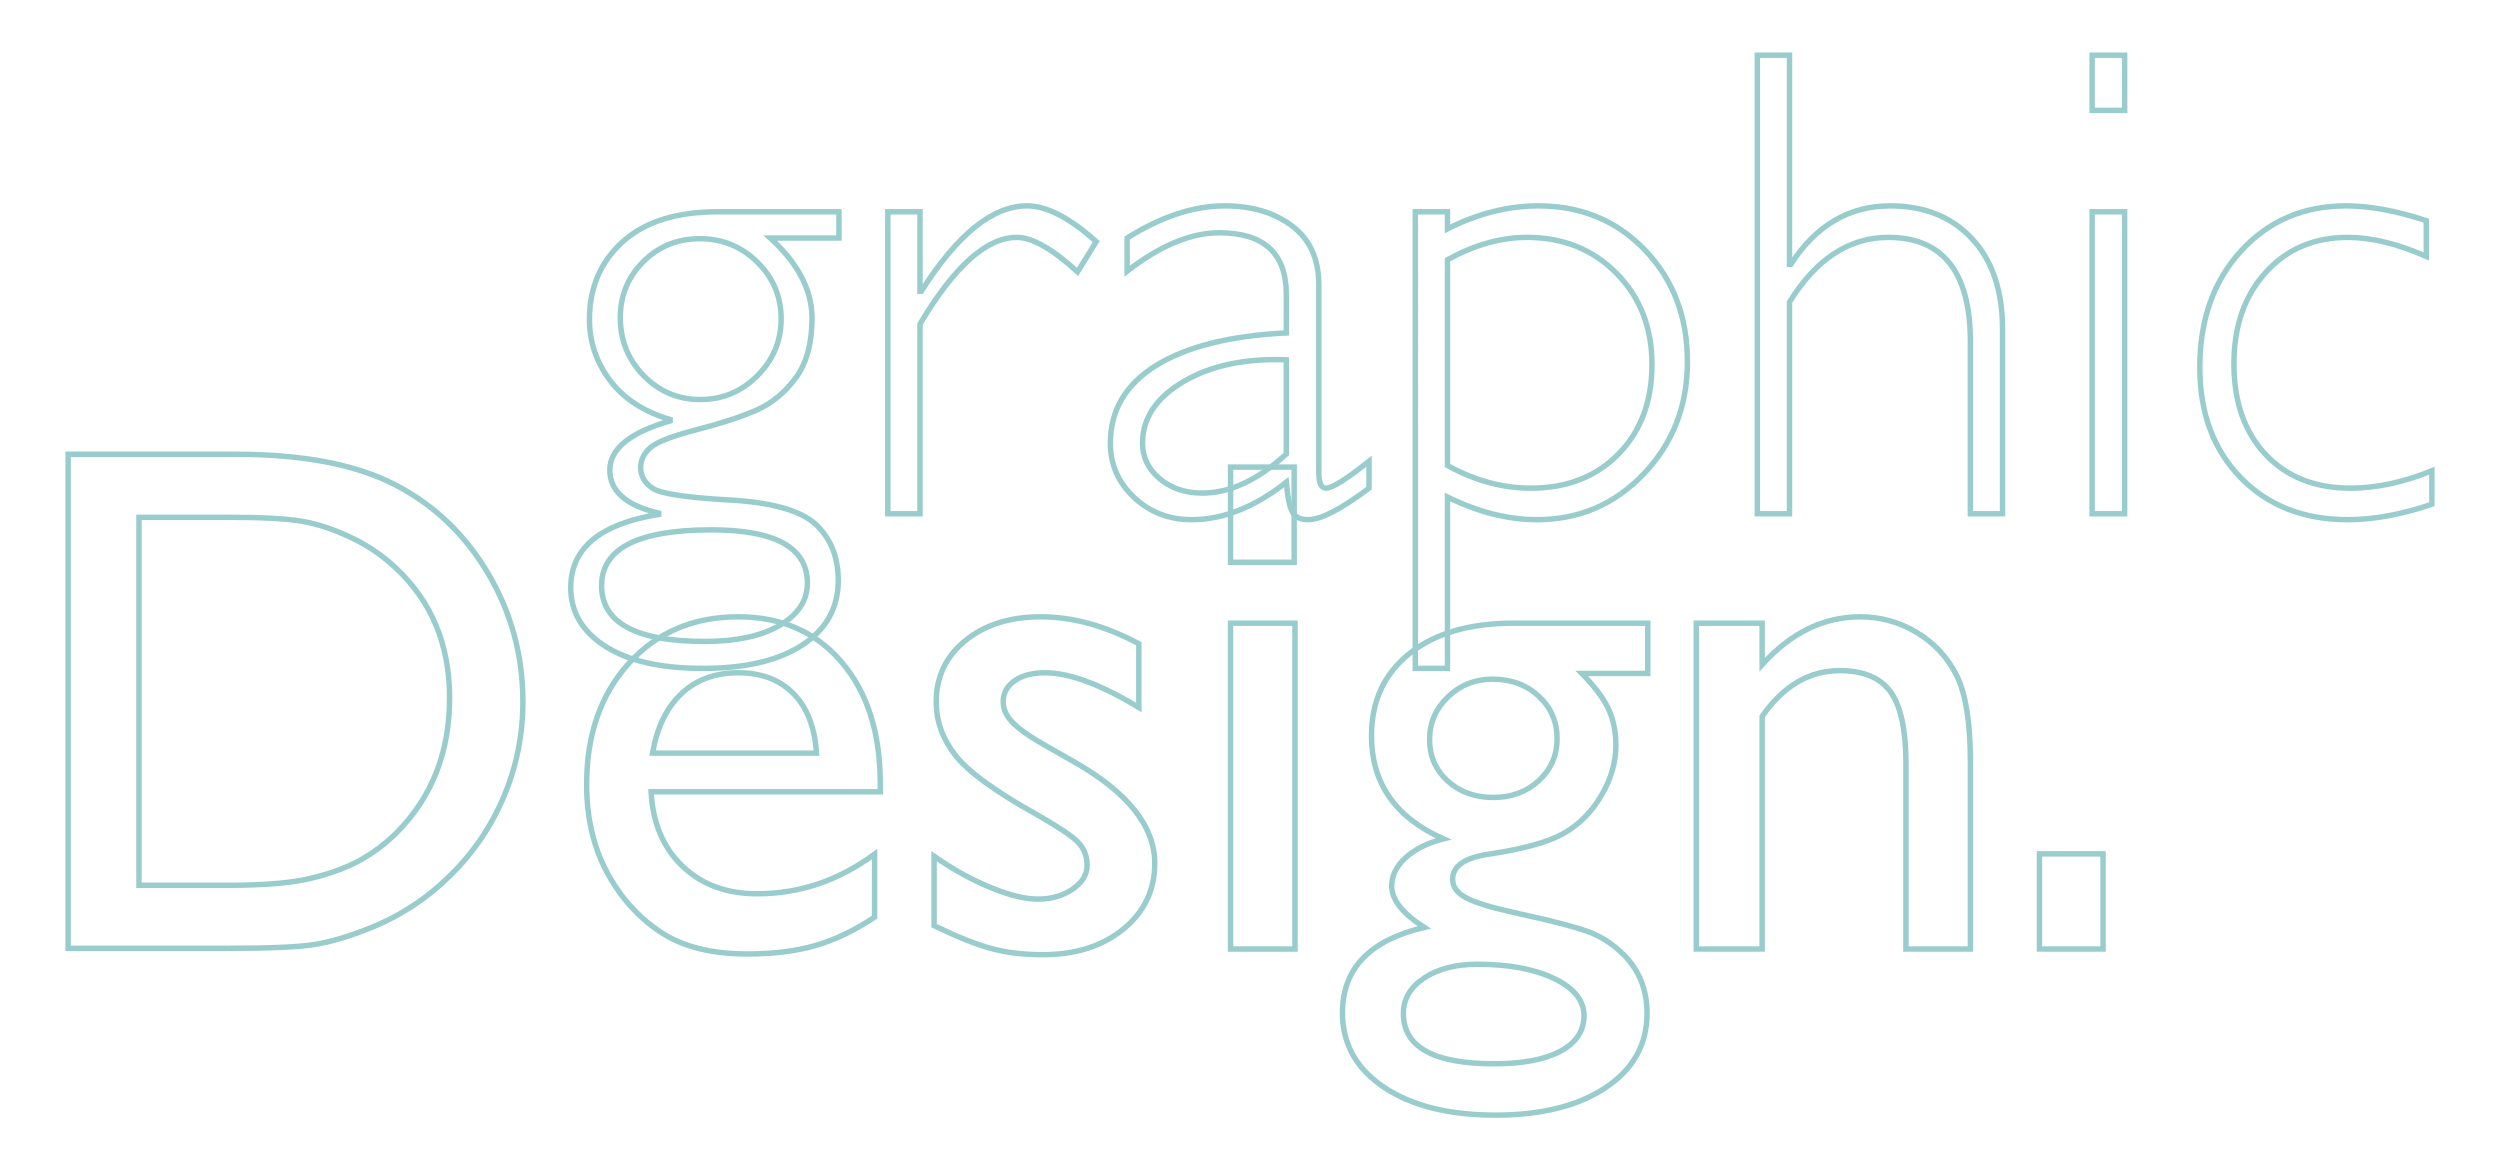 <?xml version="1.0" encoding="utf-8"?>
<!-- Generator: Adobe Illustrator 17.0.0, SVG Export Plug-In . SVG Version: 6.00 Build 0)  -->
<!DOCTYPE svg PUBLIC "-//W3C//DTD SVG 1.1//EN" "http://www.w3.org/Graphics/SVG/1.1/DTD/svg11.dtd">
<svg version="1.1" id="Layer_1" xmlns="http://www.w3.org/2000/svg" xmlns:xlink="http://www.w3.org/1999/xlink" x="0px" y="0px"
	 width="447.485px" height="209.486px" viewBox="0 0 447.485 209.486" enable-background="new 0 0 447.485 209.486"
	 xml:space="preserve">
<g>
	<g>
		<path fill="none" stroke="#99CCCC" stroke-width="0.975" stroke-miterlimit="10" d="M150.161,37.908v4.7h-12.28
			c4.974,4.544,7.462,9.323,7.462,14.336c0,4.505-0.969,8.069-2.908,10.693c-1.939,2.625-4.251,4.534-6.933,5.729
			c-2.684,1.195-6.257,2.37-10.722,3.525c-4.466,1.156-7.266,2.243-8.402,3.261c-1.136,1.019-1.704,2.194-1.704,3.525
			c0,1.567,0.734,2.82,2.203,3.76s6.032,1.626,13.689,2.056c7.658,0.432,12.818,1.9,15.482,4.406
			c2.663,2.506,3.995,5.836,3.995,9.988c0,4.896-2.136,8.744-6.404,11.545c-4.27,2.8-10.204,4.201-17.802,4.201
			c-7.56,0-13.396-1.322-17.508-3.966c-4.113-2.644-6.169-6.14-6.169-10.488c0-7.05,5.248-11.418,15.746-13.102v-0.235
			c-5.837-1.371-8.754-3.936-8.754-7.697c0-3.799,3.603-6.736,10.81-8.813v-0.235c-4.74-1.41-8.334-3.75-10.781-7.021
			c-2.449-3.27-3.672-6.903-3.672-10.899c0-5.679,1.978-10.311,5.934-13.895c3.955-3.584,9.635-5.376,17.038-5.376h21.68V37.908z
			 M126.189,114.816c5.601,0,10.056-0.96,13.366-2.879c3.31-1.92,4.965-4.446,4.965-7.579c0-6.345-5.738-9.518-17.214-9.518
			c-13.083,0-19.624,3.329-19.624,9.988C107.682,111.486,113.851,114.816,126.189,114.816z M125.367,71.515
			c3.956,0,7.354-1.419,10.194-4.26c2.839-2.84,4.26-6.237,4.26-10.194c0-3.956-1.42-7.334-4.26-10.135
			c-2.84-2.8-6.278-4.201-10.311-4.201c-3.995,0-7.364,1.371-10.106,4.113c-2.742,2.742-4.112,6.072-4.112,9.988
			c0,4.074,1.39,7.541,4.171,10.399C117.983,70.086,121.372,71.515,125.367,71.515z"/>
		<path fill="none" stroke="#99CCCC" stroke-width="0.975" stroke-miterlimit="10" d="M196.223,43.255l-3.349,5.405
			c-4.504-4.113-8.128-6.169-10.869-6.169c-5.405,0-11.183,5.17-17.332,15.511v33.959h-5.758V37.908h5.758v14.218h0.235
			c6.463-10.184,12.769-15.276,18.919-15.276C187.351,36.851,191.483,38.986,196.223,43.255z"/>
		<path fill="none" stroke="#99CCCC" stroke-width="0.975" stroke-miterlimit="10" d="M245.047,82.56v4.818
			c-4.975,3.76-8.617,5.64-10.928,5.64c-1.332,0-2.253-0.44-2.762-1.322c-0.51-0.881-0.881-2.673-1.116-5.376
			c-5.679,4.465-11.32,6.698-16.921,6.698c-4.074,0-7.521-1.331-10.341-3.995c-2.82-2.663-4.23-5.895-4.23-9.694
			c0-5.875,2.722-10.507,8.167-13.895c5.444-3.387,13.22-5.336,23.325-5.846v-6.874c0-7.364-3.995-11.046-11.986-11.046
			c-5.092,0-10.596,2.291-16.509,6.874v-5.934c6.11-3.838,11.927-5.758,17.45-5.758c4.895,0,8.93,1.204,12.103,3.613
			c3.172,2.409,4.758,5.905,4.758,10.487v33.666c0,1.842,0.431,2.761,1.293,2.761C238.446,87.378,241.013,85.773,245.047,82.56z
			 M230.241,81.268V64.406c-7.403-0.274-13.543,1.028-18.419,3.907s-7.314,6.551-7.314,11.016c0,2.507,1.018,4.622,3.055,6.345
			c2.036,1.724,4.583,2.585,7.638,2.585C220.136,88.259,225.149,85.93,230.241,81.268z"/>
		<path fill="none" stroke="#99CCCC" stroke-width="0.975" stroke-miterlimit="10" d="M259.089,37.908v3.055
			c5.444-2.741,10.869-4.113,16.274-4.113c7.677,0,14.042,2.644,19.095,7.932c5.052,5.288,7.579,11.947,7.579,19.976
			c0,7.913-2.605,14.6-7.814,20.064c-5.21,5.464-11.574,8.196-19.094,8.196c-5.21,0-10.556-1.351-16.04-4.054v30.669h-5.758V37.908
			H259.089z M259.089,46.486v36.838c4.895,2.703,9.87,4.054,14.923,4.054c6.463,0,11.692-2.036,15.687-6.11
			c3.995-4.073,5.993-9.42,5.993-16.04c0-6.58-2.115-12.015-6.346-16.304c-4.23-4.289-9.576-6.433-16.04-6.433
			C268.685,42.491,263.945,43.823,259.089,46.486z"/>
		<path fill="none" stroke="#99CCCC" stroke-width="0.975" stroke-miterlimit="10" d="M320.31,9.883v37.426h0.235
			c4.504-6.971,10.438-10.458,17.802-10.458c6.11,0,10.987,1.959,14.629,5.875c3.643,3.917,5.464,9.303,5.464,16.157v33.078h-5.757
			V61.174c0-12.456-4.897-18.683-14.688-18.683c-7.012,0-12.907,3.858-17.685,11.574v37.896h-5.758V9.883H320.31z"/>
		<path fill="none" stroke="#99CCCC" stroke-width="0.975" stroke-miterlimit="10" d="M380.297,9.883v9.871h-5.816V9.883H380.297z
			 M380.297,37.908v54.053h-5.816V37.908H380.297z"/>
		<path fill="none" stroke="#99CCCC" stroke-width="0.975" stroke-miterlimit="10" d="M434.292,39.494v6.404
			c-5.17-2.271-9.851-3.408-14.042-3.408c-6.032,0-10.939,2.096-14.718,6.286c-3.781,4.192-5.67,9.636-5.67,16.333
			c0,6.815,1.889,12.231,5.67,16.245c3.779,4.015,8.842,6.022,15.187,6.022c4.621,0,9.479-1.037,14.571-3.114v5.993
			c-5.405,1.841-10.419,2.761-15.041,2.761c-7.912,0-14.306-2.506-19.183-7.52c-4.877-5.013-7.315-11.594-7.315-19.741
			c0-8.499,2.458-15.442,7.373-20.828c4.915-5.385,11.192-8.079,18.83-8.079C424.146,36.851,428.924,37.732,434.292,39.494z"/>
	</g>
	<path fill="none" stroke="#99CCCC" stroke-width="0.975" stroke-miterlimit="10" d="M12.196,169.744V81.308h29.859
		c12.045,0,21.575,1.807,28.591,5.42c7.015,3.613,12.594,8.929,16.737,15.944c4.141,7.016,6.213,14.666,6.213,22.949
		c0,5.917-1.141,11.58-3.424,16.99c-2.282,5.41-5.537,10.165-9.763,14.264c-4.311,4.227-9.319,7.417-15.025,9.573
		c-3.339,1.311-6.403,2.187-9.192,2.631c-2.79,0.444-8.115,0.666-15.976,0.666L12.196,169.744L12.196,169.744z M40.723,92.592
		H24.875v65.867h16.229c6.339,0,11.263-0.433,14.771-1.299c3.507-0.866,6.435-1.966,8.78-3.297c2.346-1.332,4.49-2.969,6.435-4.913
		c6.254-6.339,9.383-14.348,9.383-24.027c0-9.509-3.213-17.264-9.636-23.266c-2.367-2.24-5.083-4.078-8.146-5.515
		c-3.065-1.436-5.97-2.387-8.717-2.853C51.225,92.825,46.809,92.592,40.723,92.592z"/>
	<path fill="none" stroke="#99CCCC" stroke-width="0.975" stroke-miterlimit="10" d="M157.561,141.724h-41.017
		c0.295,5.578,2.165,10.016,5.61,13.313c3.444,3.297,7.893,4.944,13.345,4.944c7.608,0,14.623-2.366,21.047-7.1v11.284
		c-3.55,2.367-7.068,4.057-10.555,5.071c-3.487,1.014-7.576,1.521-12.267,1.521c-6.425,0-11.623-1.331-15.595-3.994
		c-3.973-2.663-7.154-6.245-9.541-10.746c-2.388-4.501-3.582-9.71-3.582-15.627c0-8.875,2.514-16.092,7.544-21.649
		c5.029-5.557,11.559-8.337,19.589-8.337c7.734,0,13.904,2.705,18.511,8.115c4.606,5.41,6.91,12.659,6.91,21.744v1.461H157.561z
		 M116.798,134.814h29.352c-0.296-4.606-1.67-8.157-4.12-10.651c-2.452-2.493-5.748-3.74-9.89-3.74
		c-4.143,0-7.534,1.247-10.175,3.74C119.323,126.657,117.6,130.208,116.798,134.814z"/>
	<path fill="none" stroke="#99CCCC" stroke-width="0.975" stroke-miterlimit="10" d="M167.197,165.687v-12.426
		c3.254,2.282,6.582,4.132,9.985,5.547c3.401,1.416,6.265,2.124,8.59,2.124c2.409,0,4.479-0.592,6.213-1.775
		c1.733-1.182,2.599-2.599,2.599-4.247c0-1.69-0.56-3.095-1.68-4.216c-1.12-1.12-3.54-2.736-7.259-4.85
		c-7.439-4.141-12.309-7.681-14.612-10.619c-2.304-2.937-3.455-6.139-3.455-9.604c0-4.48,1.743-8.136,5.23-10.968
		c3.487-2.831,7.977-4.247,13.472-4.247c5.706,0,11.559,1.607,17.561,4.818v11.411c-6.847-4.141-12.448-6.213-16.801-6.213
		c-2.241,0-4.048,0.477-5.42,1.429c-1.374,0.952-2.06,2.211-2.06,3.776c0,1.355,0.622,2.646,1.866,3.872
		c1.244,1.227,3.432,2.706,6.56,4.437l4.122,2.345c9.723,5.494,14.586,11.578,14.586,18.253c0,4.775-1.87,8.694-5.611,11.757
		c-3.74,3.062-8.548,4.594-14.423,4.594c-3.466,0-6.551-0.371-9.256-1.109C174.698,169.037,171.296,167.674,167.197,165.687z"/>
	<path fill="none" stroke="#99CCCC" stroke-width="0.975" stroke-miterlimit="10" d="M220.259,111.547h11.538v58.324h-11.538
		V111.547z"/>
	<path fill="none" stroke="#99CCCC" stroke-width="0.975" stroke-miterlimit="10" d="M245.49,131.707
		c0-6.212,2.272-11.126,6.815-14.739c4.543-3.613,10.745-5.42,18.606-5.42h24.027v9.002h-11.792
		c2.282,2.325,3.867,4.438,4.755,6.339c0.887,1.902,1.331,4.079,1.331,6.53c0,3.043-0.866,6.034-2.599,8.97
		c-1.733,2.938-3.962,5.189-6.688,6.752c-2.726,1.564-7.196,2.811-13.408,3.74c-4.353,0.634-6.53,2.135-6.53,4.501
		c0,1.353,0.813,2.463,2.441,3.328c1.626,0.867,4.574,1.765,8.843,2.694c7.142,1.564,11.738,2.79,13.788,3.677
		c2.049,0.888,3.899,2.155,5.547,3.804c2.79,2.79,4.184,6.297,4.184,10.523c0,5.537-2.463,9.953-7.385,13.25
		c-4.924,3.296-11.507,4.944-19.748,4.944c-8.327,0-14.972-1.659-19.938-4.976c-4.967-3.318-7.449-7.766-7.449-13.345
		c0-7.904,4.882-12.996,14.645-15.279c-3.889-2.493-5.832-4.965-5.832-7.417c0-1.859,0.834-3.55,2.504-5.071
		c1.669-1.522,3.919-2.641,6.751-3.36C249.779,146.351,245.49,140.202,245.49,131.707z M264.446,172.597
		c-3.889,0-7.069,0.824-9.541,2.472c-2.473,1.648-3.709,3.761-3.709,6.339c0,6.001,5.409,9.003,16.229,9.003
		c5.113,0,9.076-0.751,11.887-2.251c2.81-1.501,4.216-3.625,4.216-6.371c0-2.705-1.775-4.913-5.325-6.625
		C274.652,173.453,270.066,172.597,264.446,172.597z M267.172,121.564c-3.128,0-5.791,1.057-7.988,3.17
		c-2.198,2.114-3.297,4.65-3.297,7.608c0,3.002,1.078,5.484,3.233,7.449c2.155,1.966,4.882,2.948,8.178,2.948
		c3.253,0,5.969-1.003,8.146-3.012c2.176-2.007,3.265-4.511,3.265-7.512c0-3.043-1.099-5.578-3.297-7.607
		C273.215,122.578,270.468,121.564,267.172,121.564z"/>
	<path fill="none" stroke="#99CCCC" stroke-width="0.975" stroke-miterlimit="10" d="M315.415,111.547v7.417
		c5.156-5.705,11.009-8.558,17.56-8.558c3.634,0,7.015,0.941,10.143,2.821c3.127,1.881,5.505,4.459,7.132,7.734
		c1.627,3.276,2.44,8.464,2.44,15.564v33.346h-11.538v-33.219c0-5.959-0.91-10.216-2.726-12.774
		c-1.818-2.557-4.861-3.836-9.129-3.836c-5.452,0-10.08,2.726-13.884,8.178v41.651h-11.792v-58.324H315.415z"/>
	<path fill="none" stroke="#99CCCC" stroke-width="0.975" stroke-miterlimit="10" d="M231.649,83.607v17.037h-11.387V83.607
		H231.649z"/>
	<path fill="none" stroke="#99CCCC" stroke-width="0.975" stroke-miterlimit="10" d="M376.437,152.834v17.037H365.05v-17.037
		H376.437z"/>
</g>
</svg>
